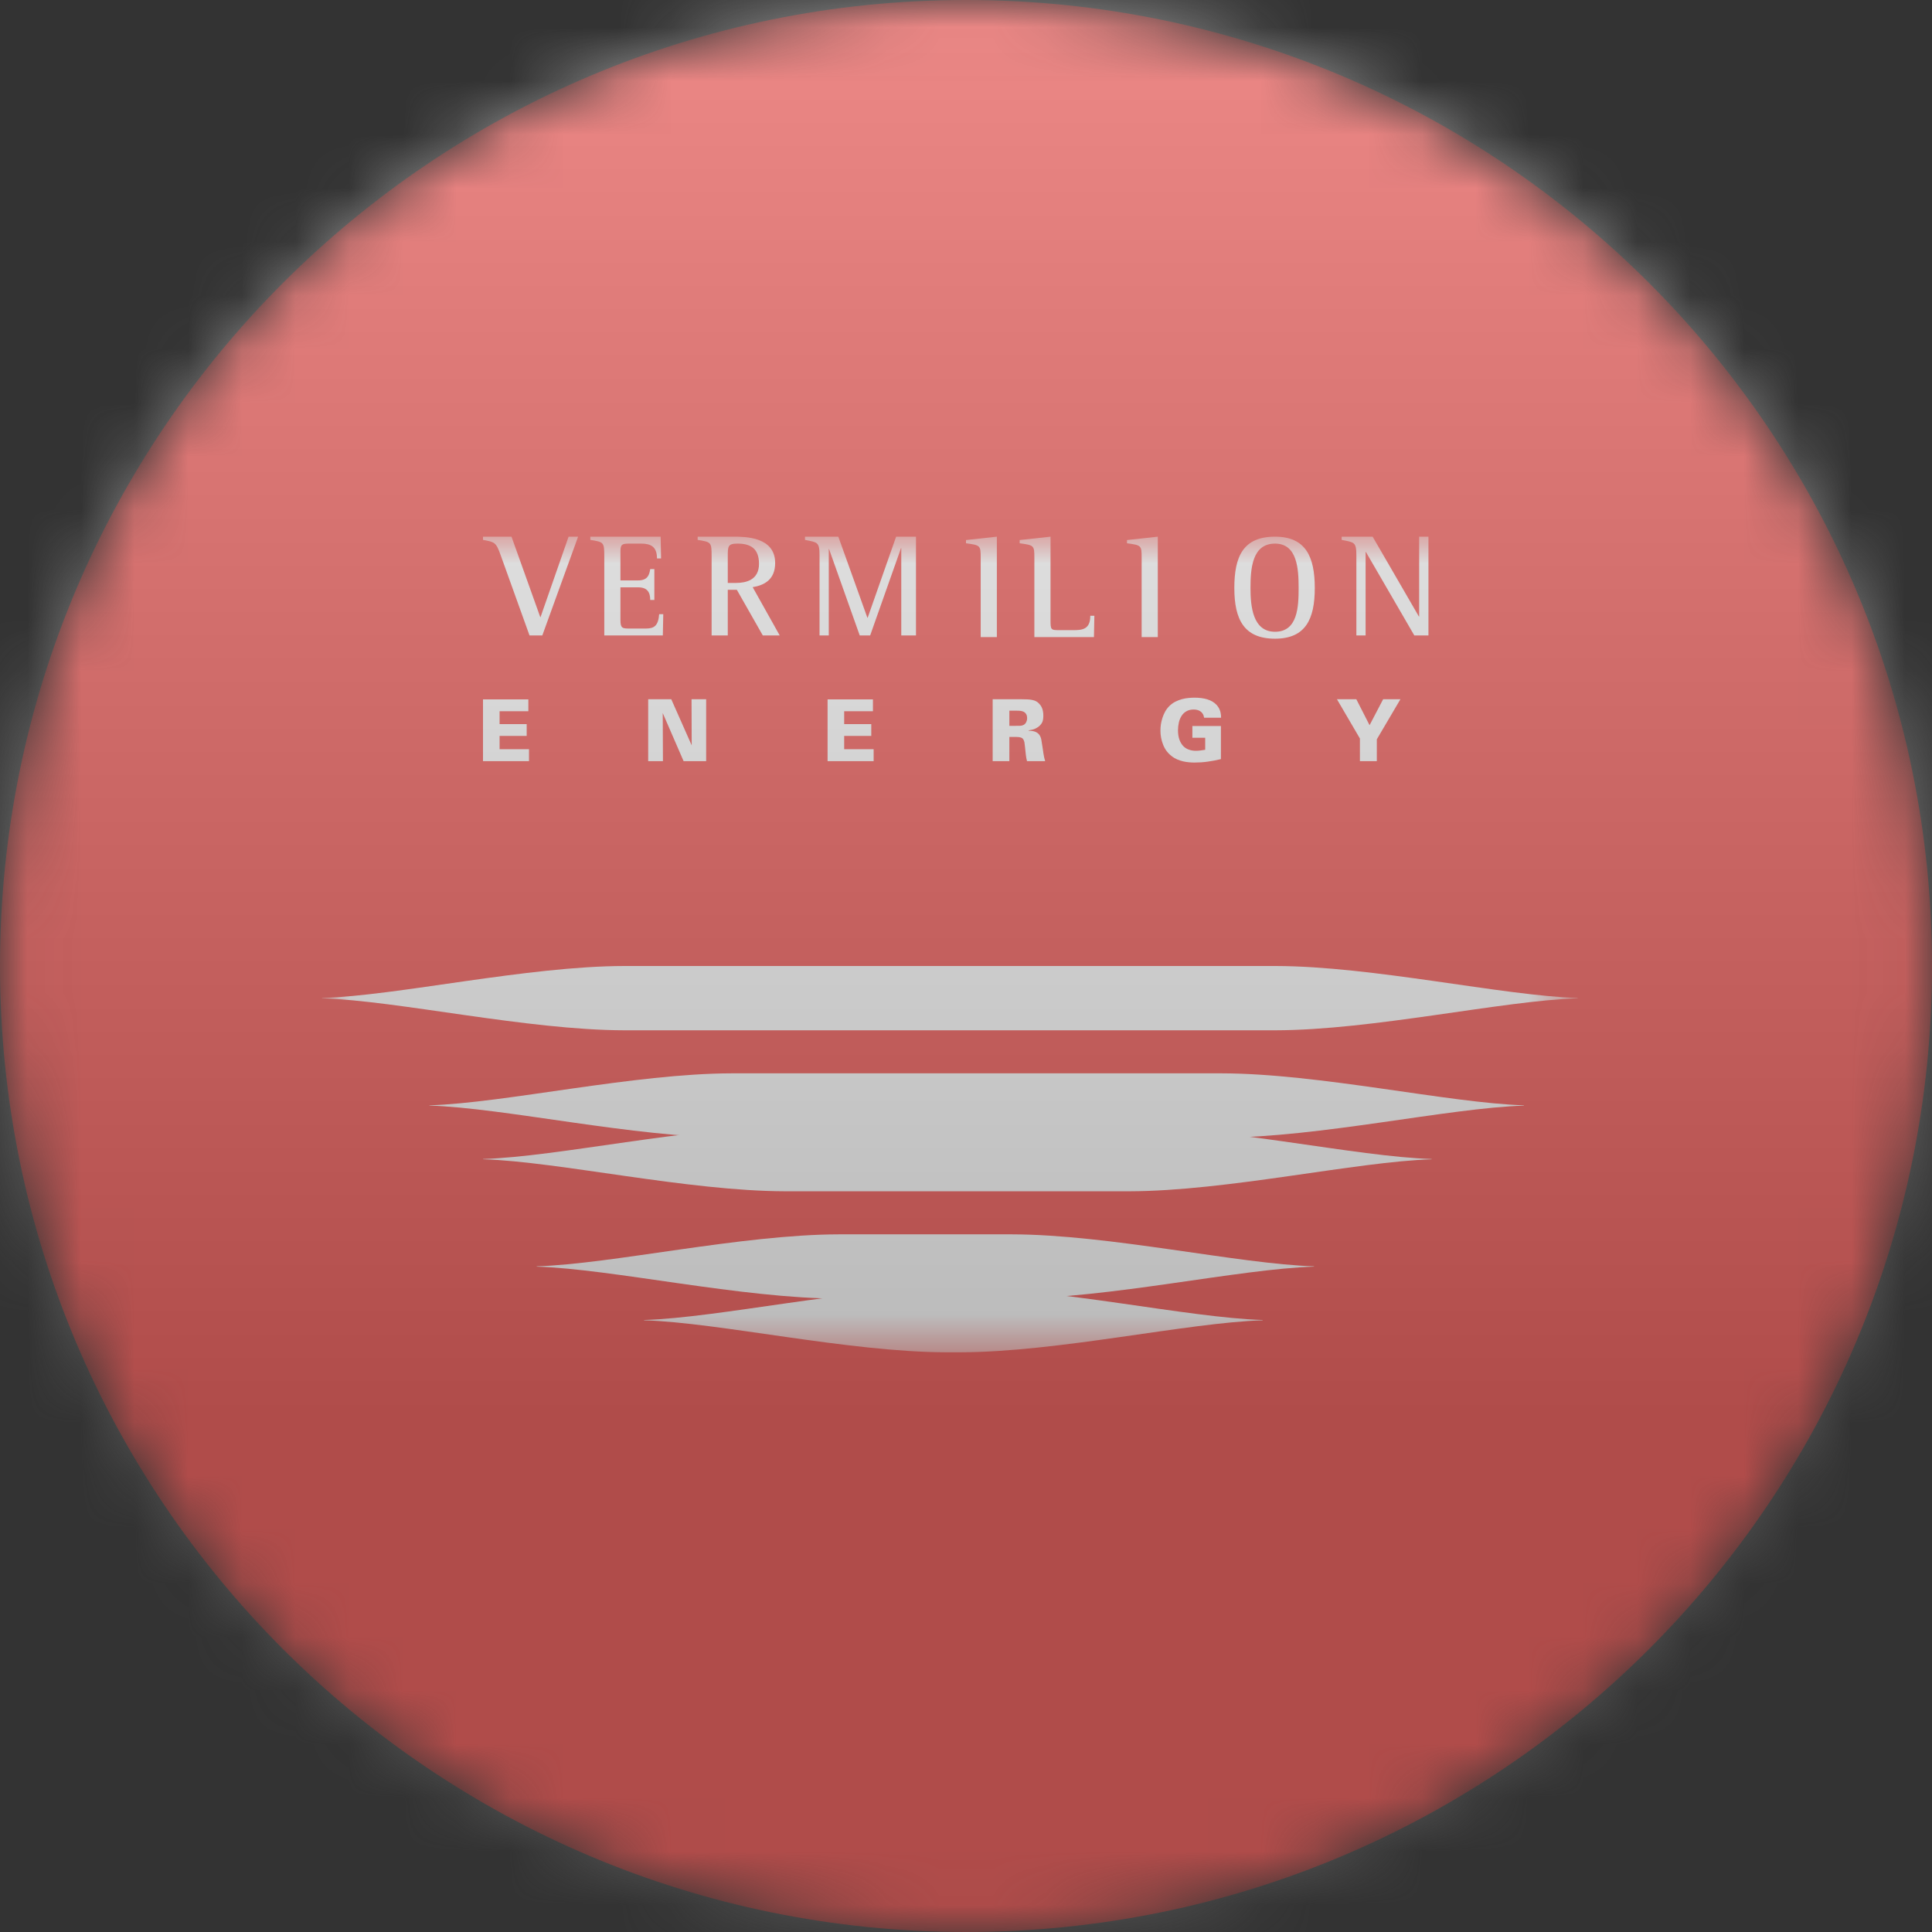 <svg width="36" height="36" viewBox="0 0 36 36" fill="none" xmlns="http://www.w3.org/2000/svg">
<rect x="0" y="0" width="36" height="36" fill="#333333" stroke="none"/>
<g clip-path="url(#clip0_1_107165)">
<mask id="mask0_1_107165" style="mask-type:luminance" maskUnits="userSpaceOnUse" x="0" y="0" width="36" height="36">
<path d="M36 18C36 8.059 27.941 0 18 0C8.059 0 0 8.059 0 18C0 27.941 8.059 36 18 36C27.941 36 36 27.941 36 18Z" fill="white"/>
</mask>
<g mask="url(#mask0_1_107165)">
<path d="M36 18C36 8.059 27.941 0 18 0C8.059 0 0 8.059 0 18C0 27.941 8.059 36 18 36C27.941 36 36 27.941 36 18Z" fill="#EE2722"/>
<mask id="mask1_1_107165" style="mask-type:luminance" maskUnits="userSpaceOnUse" x="6" y="10" width="24" height="16">
<path d="M29.4 10H6V25.354H29.4V10Z" fill="white"/>
</mask>
<g mask="url(#mask1_1_107165)">
<path d="M23.765 19.198C25.581 19.195 27.997 18.645 29.397 18.602C29.399 18.602 29.4 18.6 29.4 18.599C29.4 18.597 29.399 18.596 29.397 18.596C29.397 18.596 29.397 18.596 29.396 18.596C27.995 18.553 25.58 18.003 23.765 18H11.635C9.82 18.003 7.405 18.553 6.004 18.596C6.004 18.596 6.003 18.596 6.004 18.596C6.002 18.596 6 18.597 6 18.599C6 18.6 6.001 18.602 6.003 18.602C7.404 18.645 9.82 19.195 11.635 19.198H23.765Z" fill="white"/>
<path d="M22.762 21.198C24.578 21.195 26.993 20.645 28.394 20.602C28.396 20.602 28.397 20.6 28.397 20.599C28.397 20.597 28.396 20.596 28.394 20.596C28.395 20.596 28.394 20.596 28.394 20.596C26.993 20.552 24.577 20.003 22.762 20H13.635C11.82 20.003 9.405 20.553 8.004 20.596C8.003 20.596 8.003 20.596 8.003 20.596C8.001 20.596 8 20.597 8 20.599C8 20.6 8.001 20.601 8.003 20.601C9.404 20.645 11.819 21.195 13.635 21.198H22.762Z" fill="white"/>
<path d="M21.043 22.198C22.858 22.195 25.274 21.645 26.675 21.602L26.678 21.599L26.675 21.596L26.674 21.596C25.273 21.553 22.858 21.003 21.043 21H14.635C12.82 21.003 10.405 21.553 9.004 21.596L9.003 21.596L9 21.599L9.003 21.601C10.404 21.645 12.819 22.195 14.635 22.198H21.043Z" fill="white"/>
<path d="M18.851 24.198C20.666 24.195 23.082 23.645 24.483 23.602L24.486 23.599L24.483 23.596L24.482 23.596C23.081 23.553 20.666 23.003 18.851 23H15.635C13.82 23.003 11.405 23.553 10.004 23.596L10.003 23.596L10 23.599L10.003 23.602C11.404 23.645 13.819 24.195 15.635 24.198H18.851Z" fill="white"/>
<path d="M17.895 25.198C19.711 25.195 22.126 24.645 23.527 24.602C23.529 24.602 23.53 24.6 23.53 24.599C23.53 24.597 23.529 24.596 23.527 24.596C23.527 24.596 23.527 24.596 23.526 24.596C22.125 24.553 19.71 24.003 17.895 24H17.635C15.82 24.003 13.405 24.553 12.004 24.596C12.004 24.596 12.004 24.596 12.004 24.596C12.002 24.596 12 24.597 12 24.599C12 24.6 12.001 24.602 12.003 24.602C13.404 24.645 15.819 25.195 17.635 25.198H17.895Z" fill="white"/>
<path d="M9.331 10.35C9.243 10.101 9.219 10.101 9 10.06V10H9.531L10.067 11.499H10.072L10.595 10H10.772L10.105 11.841H9.867L9.331 10.35Z" fill="white"/>
<path d="M11.26 10.372C11.26 10.101 11.252 10.101 11 10.06V10H12.31L12.318 10.405H12.242C12.242 10.186 12.127 10.129 11.946 10.129H11.733C11.596 10.129 11.561 10.139 11.561 10.271V10.815H11.892C12.081 10.815 12.1 10.695 12.116 10.604H12.193V11.179H12.116C12.116 11.031 12.056 10.944 11.892 10.944H11.561V11.553C11.561 11.707 11.596 11.712 11.733 11.712H12.037C12.193 11.712 12.266 11.657 12.283 11.444H12.359L12.351 11.841H11.26V10.372Z" fill="white"/>
<path d="M13.561 10.862H13.716C13.894 10.862 14.143 10.812 14.143 10.506C14.143 10.211 13.974 10.129 13.744 10.129C13.561 10.129 13.561 10.178 13.561 10.375V10.862ZM13.26 10.372C13.26 10.101 13.254 10.101 13 10.06V10H13.673C13.878 10 14.444 10 14.444 10.49C14.444 10.801 14.242 10.905 14.025 10.941L14.529 11.841H14.214L13.73 10.99H13.561V11.841H13.26V10.372Z" fill="white"/>
<path d="M15.271 10.35C15.271 10.096 15.232 10.107 15 10.06V10H15.621L16.162 11.51H16.168L16.698 10H17.068V11.841H16.794V10.213H16.789L16.214 11.841H16.02L15.448 10.23H15.443V11.841H15.271V10.35Z" fill="white"/>
<path d="M18.274 10.391C18.274 10.161 18.265 10.159 18 10.123V10.063L18.575 10V11.871H18.274V10.391Z" fill="white"/>
<path d="M19.274 10.391C19.274 10.161 19.265 10.159 19 10.123V10.063L19.575 10V11.537C19.575 11.742 19.575 11.742 19.758 11.742H19.993C20.165 11.742 20.316 11.731 20.316 11.474H20.392L20.384 11.871H19.274V10.391Z" fill="white"/>
<path d="M21.273 10.391C21.273 10.161 21.265 10.159 21 10.123V10.063L21.574 10V11.871H21.273V10.391Z" fill="white"/>
<path d="M23.758 11.772C24.181 11.772 24.198 11.307 24.198 10.957C24.198 10.599 24.173 10.129 23.758 10.129C23.334 10.129 23.301 10.588 23.301 10.957C23.301 11.296 23.342 11.772 23.758 11.772ZM23 10.957C23 10.369 23.164 10 23.758 10C24.327 10 24.499 10.369 24.499 10.957C24.499 11.537 24.327 11.901 23.758 11.901C23.181 11.901 23 11.543 23 10.957Z" fill="white"/>
<path d="M25.274 10.35C25.274 10.096 25.235 10.107 25 10.06V10H25.577L26.439 11.488H26.444V10H26.617V11.841H26.354L25.451 10.284H25.446V11.841H25.274V10.35Z" fill="white"/>
<path d="M25.655 13.776V14.183H25.34V13.761L24.912 13.029H25.273L25.52 13.513L25.773 13.029H26.095L25.655 13.776ZM22.437 13.374C22.432 13.344 22.424 13.32 22.411 13.3C22.398 13.28 22.383 13.264 22.365 13.253C22.347 13.241 22.328 13.233 22.306 13.228C22.285 13.223 22.264 13.221 22.242 13.221C22.189 13.221 22.143 13.232 22.106 13.254C22.069 13.275 22.038 13.305 22.016 13.341C21.993 13.377 21.976 13.418 21.966 13.464C21.956 13.511 21.95 13.558 21.95 13.606C21.95 13.673 21.959 13.731 21.976 13.78C21.993 13.828 22.017 13.868 22.046 13.9C22.076 13.931 22.111 13.954 22.152 13.968C22.193 13.983 22.237 13.99 22.284 13.99C22.313 13.99 22.342 13.988 22.37 13.984C22.399 13.98 22.428 13.976 22.457 13.971V13.747H22.218V13.528H22.75V14.145C22.668 14.165 22.585 14.181 22.503 14.192C22.42 14.204 22.337 14.209 22.253 14.209C22.223 14.209 22.19 14.207 22.154 14.204C22.119 14.201 22.083 14.195 22.046 14.187C22.009 14.178 21.972 14.166 21.936 14.151C21.9 14.135 21.865 14.115 21.832 14.089C21.76 14.034 21.707 13.963 21.674 13.879C21.64 13.794 21.623 13.705 21.623 13.612C21.623 13.577 21.626 13.54 21.631 13.5C21.637 13.46 21.647 13.419 21.66 13.378C21.673 13.337 21.69 13.297 21.711 13.259C21.732 13.221 21.759 13.186 21.791 13.154C21.825 13.122 21.861 13.095 21.901 13.075C21.941 13.055 21.982 13.039 22.023 13.028C22.065 13.017 22.106 13.009 22.146 13.006C22.186 13.002 22.223 13 22.257 13C22.346 13 22.425 13.01 22.495 13.031C22.565 13.052 22.623 13.086 22.669 13.134C22.689 13.157 22.705 13.179 22.716 13.201C22.727 13.224 22.735 13.245 22.741 13.266C22.746 13.287 22.749 13.307 22.751 13.325C22.752 13.344 22.753 13.36 22.753 13.374H22.437ZM19.118 13.302C19.105 13.282 19.087 13.268 19.067 13.259C19.046 13.251 19.023 13.245 18.998 13.244C18.973 13.242 18.949 13.242 18.926 13.242H18.808V13.525H18.926C18.96 13.525 18.987 13.524 19.006 13.524C19.026 13.523 19.042 13.52 19.056 13.515C19.073 13.51 19.087 13.501 19.098 13.49C19.108 13.479 19.117 13.467 19.123 13.454C19.129 13.441 19.133 13.429 19.136 13.417C19.137 13.405 19.139 13.393 19.139 13.384C19.139 13.349 19.132 13.321 19.118 13.302ZM19.137 14.183C19.128 14.148 19.12 14.109 19.115 14.065C19.11 14.021 19.105 13.974 19.1 13.923C19.096 13.888 19.093 13.858 19.089 13.834C19.084 13.81 19.077 13.791 19.067 13.776C19.058 13.761 19.043 13.75 19.023 13.743C19.003 13.736 18.975 13.732 18.94 13.732H18.808V14.183H18.497V13.029H19.017C19.068 13.029 19.111 13.03 19.147 13.032C19.183 13.034 19.214 13.038 19.241 13.044C19.267 13.05 19.29 13.058 19.309 13.069C19.329 13.079 19.346 13.094 19.363 13.112C19.371 13.12 19.38 13.131 19.39 13.144C19.399 13.157 19.408 13.172 19.415 13.19C19.423 13.208 19.43 13.229 19.434 13.254C19.439 13.278 19.441 13.305 19.441 13.336C19.441 13.399 19.431 13.446 19.41 13.477C19.389 13.509 19.365 13.533 19.338 13.55C19.302 13.574 19.268 13.589 19.237 13.596C19.206 13.603 19.182 13.607 19.167 13.609V13.616C19.222 13.617 19.265 13.624 19.295 13.637C19.326 13.651 19.35 13.669 19.367 13.693C19.384 13.717 19.396 13.746 19.403 13.78C19.41 13.815 19.416 13.854 19.422 13.899C19.425 13.918 19.429 13.94 19.432 13.964C19.435 13.989 19.438 14.014 19.443 14.04C19.447 14.065 19.451 14.09 19.457 14.116C19.463 14.14 19.469 14.163 19.475 14.183H19.137ZM16.279 13.96V14.183H15.421V13.032H16.266V13.253H15.73V13.493H16.235V13.713H15.73V13.96H16.279ZM12.738 14.183L12.349 13.286L12.353 14.183H12.078V13.029H12.508L12.889 13.889L12.886 13.029H13.158V14.183H12.738ZM9.857 13.96V14.183H9V13.032H9.845V13.253H9.309V13.493H9.814V13.713H9.309V13.96H9.857Z" fill="white"/>
</g>
<g style="mix-blend-mode:overlay" opacity="0.5">
<path d="M36 0H0V36H36V0Z" fill="url(#paint0_linear_1_107165)"/>
</g>
</g>
</g>
<defs>
<linearGradient id="paint0_linear_1_107165" x1="18" y1="0" x2="18" y2="26.5" gradientUnits="userSpaceOnUse">
<stop stop-color="#EBEBEB"/>
<stop offset="1" stop-color="#717171"/>
</linearGradient>
<clipPath id="clip0_1_107165">
<rect width="36" height="36" fill="white"/>
</clipPath>
</defs>
</svg>
